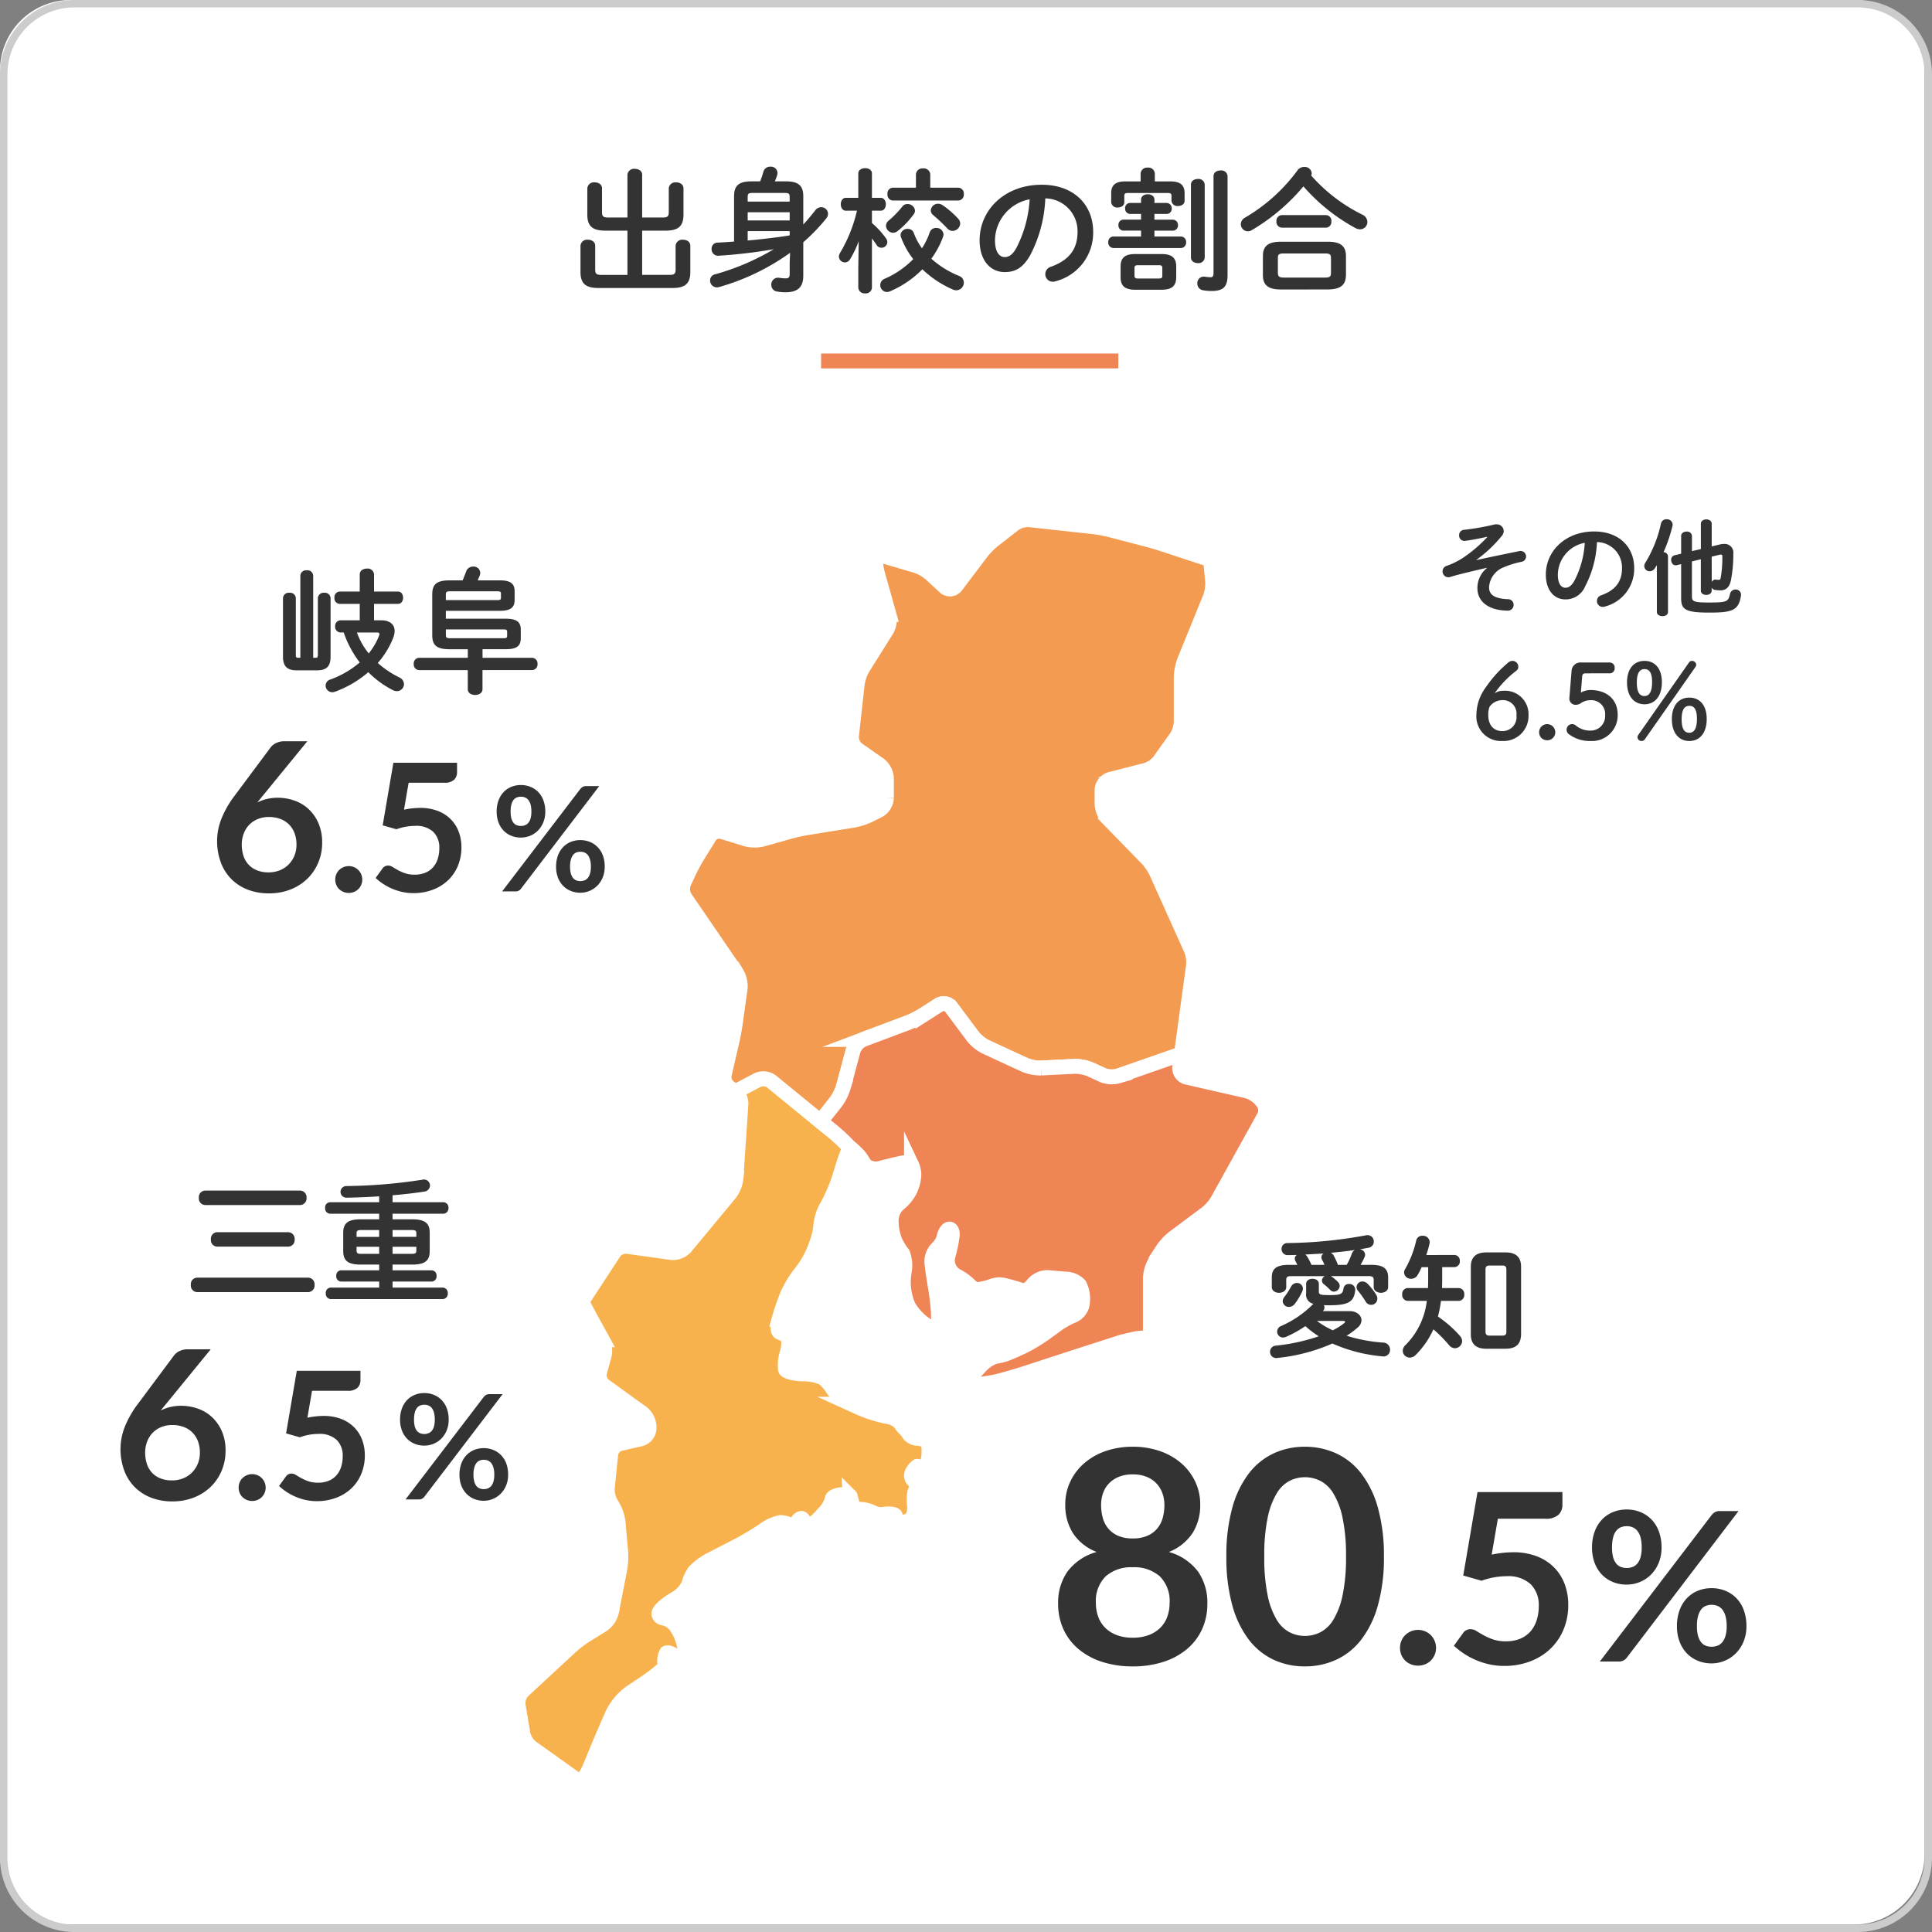 <svg xmlns="http://www.w3.org/2000/svg" width="260" height="260" viewBox="0 0 260 260">
  <rect x="0" y="0" width="260" height="260" fill="#808080" stroke="none"/>
  <g id="グループ_1508" data-name="グループ 1508" transform="translate(-973 -2982)">
    <path id="パス_4169" data-name="パス 4169" d="M9.5,0h240A9.5,9.5,0,0,1,259,9.5v240a9.5,9.5,0,0,1-9.5,9.5H9.5A9.5,9.5,0,0,1,0,249.5V9.5A9.5,9.5,0,0,1,9.5,0Z" transform="translate(973 2982)" fill="#fff"/>
    <path id="パス_3764" data-name="パス 3764" d="M250,281a9.01,9.01,0,0,1,9,9V530a9.01,9.01,0,0,1-9,9H10a9.01,9.01,0,0,1-9-9V290a9.01,9.01,0,0,1,9-9Zm0-1H10A10,10,0,0,0,0,290V530a10,10,0,0,0,10,10H250a10,10,0,0,0,10-10V290a10,10,0,0,0-10-10" transform="translate(973 2702)" fill="#ccc"/>
    <path id="パス_4170" data-name="パス 4170" d="M9.918-8.568v-5.76c0-.522-.486-.792-.99-.792a.886.886,0,0,0-.99.792v5.76H5.31c-.612,0-.792-.162-.792-.7v-3.222c0-.54-.486-.81-.99-.81a.887.887,0,0,0-.99.81v3.546c0,1.62.792,2.142,2.43,2.142h2.97V-.846H4.392c-.612,0-.792-.162-.792-.7V-4.77c0-.54-.486-.81-.99-.81a.887.887,0,0,0-.99.81v3.546C1.62.4,2.412.918,4.05.918h9.918C15.606.918,16.4.4,16.4-1.224V-4.77c0-.54-.486-.81-.99-.81a.887.887,0,0,0-.99.81v3.222c0,.54-.18.7-.792.7H9.918V-6.8H13.05c1.638,0,2.43-.522,2.43-2.142v-3.546c0-.54-.486-.81-.99-.81a.887.887,0,0,0-.99.81V-9.27c0,.54-.18.7-.792.7Zm19.854,6.1v1.53c0,.432-.162.558-.54.558A5.137,5.137,0,0,1,28.4-.45a.908.908,0,0,0-1.1.936.881.881,0,0,0,.738.9,6.386,6.386,0,0,0,1.152.108c1.62,0,2.412-.648,2.412-2.214V-5.238a25.749,25.749,0,0,0,3.078-3.186,1.022,1.022,0,0,0,.252-.648.9.9,0,0,0-.918-.882.972.972,0,0,0-.792.414c-.522.648-1.044,1.314-1.62,1.908v-3.8c0-1.35-.576-2-2.3-2h-1.53a8.456,8.456,0,0,0,.306-.81,1.019,1.019,0,0,0,.054-.324.882.882,0,0,0-.954-.846.932.932,0,0,0-.936.666,11.308,11.308,0,0,1-.45,1.314H24.588c-1.728,0-2.3.648-2.3,2v6.1c-.738.054-1.476.108-2.214.144a.8.8,0,0,0-.81.846.869.869,0,0,0,.918.918A69.786,69.786,0,0,0,27.63-4.3,32.293,32.293,0,0,1,19.71-.918a.83.83,0,0,0-.648.828.905.905,0,0,0,.9.918.944.944,0,0,0,.306-.036,30.815,30.815,0,0,0,9.558-4.608Zm0-3.69c-.576.09-1.152.18-1.728.252-1.3.162-2.61.324-3.924.432v-1.26h5.652Zm0-2.016H24.12v-1.1h5.652Zm0-2.538H24.12V-11.3c0-.486.108-.576.7-.576H29.07c.594,0,.7.09.7.576Zm9.054,1.224a19.7,19.7,0,0,1-2.268,5.67.974.974,0,0,0-.162.5.814.814,0,0,0,.81.792.8.8,0,0,0,.684-.414,13.4,13.4,0,0,0,1.17-2.448l-.054,3.654V.864a.827.827,0,0,0,.918.774.817.817,0,0,0,.918-.774V-5.742a8.916,8.916,0,0,1,.63.882.763.763,0,0,0,.648.36.779.779,0,0,0,.792-.756.911.911,0,0,0-.2-.54A11.907,11.907,0,0,0,40.842-7.83V-9.486H42.03c.45,0,.684-.432.684-.864s-.234-.864-.684-.864H40.842v-3.294c0-.468-.45-.7-.918-.7-.45,0-.918.234-.918.7v3.294H37.314c-.432,0-.666.432-.666.864s.234.864.684.864ZM48.834-3.024a11.714,11.714,0,0,0,1.584-2.97,1.019,1.019,0,0,0,.054-.324.94.94,0,0,0-.99-.846.876.876,0,0,0-.864.594,9.461,9.461,0,0,1-1.044,2.142,8.651,8.651,0,0,1-1.1-2.052.816.816,0,0,0-.81-.558.908.908,0,0,0-.972.828,1.051,1.051,0,0,0,.072.324A11.054,11.054,0,0,0,46.4-2.97,12.042,12.042,0,0,1,42.588-.342a.943.943,0,0,0-.63.864.933.933,0,0,0,.9.936,1.135,1.135,0,0,0,.4-.09A13.461,13.461,0,0,0,47.628-1.6a13.934,13.934,0,0,0,4.14,2.736,1.056,1.056,0,0,0,.45.09A1.034,1.034,0,0,0,53.208.18a.948.948,0,0,0-.63-.882A12.8,12.8,0,0,1,48.834-3.024Zm-.144-9.558v-1.8a.863.863,0,0,0-.954-.792.869.869,0,0,0-.972.792v1.8H43.65a.771.771,0,0,0-.72.864.771.771,0,0,0,.72.864h8.82a.784.784,0,0,0,.738-.864.784.784,0,0,0-.738-.864Zm1.638,2.34a1.073,1.073,0,0,0-.576-.18.973.973,0,0,0-.99.9.808.808,0,0,0,.306.612,22.662,22.662,0,0,1,1.926,1.818.942.942,0,0,0,.7.324,1.043,1.043,0,0,0,1.026-.99.945.945,0,0,0-.252-.63A12.124,12.124,0,0,0,50.328-10.242Zm-5.4.2a13.023,13.023,0,0,1-1.836,1.89.929.929,0,0,0-.36.7.982.982,0,0,0,.954.936,1.006,1.006,0,0,0,.594-.216A11.379,11.379,0,0,0,46.458-9a.824.824,0,0,0,.18-.5,1,1,0,0,0-1.026-.882A.851.851,0,0,0,44.928-10.044ZM58.7-1.224c1.386,0,2.448-.522,3.438-2.268a18.01,18.01,0,0,0,2.034-7.65,4.4,4.4,0,0,1,4.338,4.5c0,2.232-1.026,3.78-3.582,4.7a1.037,1.037,0,0,0-.756.99A1.009,1.009,0,0,0,65.178.072,1.181,1.181,0,0,0,65.592,0a6.742,6.742,0,0,0,5.022-6.642c0-3.582-2.538-6.336-6.93-6.336-4.95,0-8.352,3.366-8.352,7.47C55.332-2.7,56.862-1.224,58.7-1.224Zm3.366-9.792a16.282,16.282,0,0,1-1.8,6.57c-.522.918-1.008,1.206-1.566,1.206-.648,0-1.3-.612-1.3-2.268A5.7,5.7,0,0,1,62.064-11.016ZM77.058-9.054v.774H74.682a.671.671,0,0,0-.666.738.68.68,0,0,0,.666.738h2.376v.792H73.332a.706.706,0,0,0-.684.774.715.715,0,0,0,.684.774h9.09a.709.709,0,0,0,.7-.774.718.718,0,0,0-.7-.774H78.858V-6.8h2.484a.685.685,0,0,0,.684-.738.7.7,0,0,0-.684-.738H78.858v-.774H80.5a.685.685,0,0,0,.684-.738.7.7,0,0,0-.684-.738H78.858v-.45c0-.486-.45-.72-.9-.72s-.9.234-.9.72v.45H75.582a.671.671,0,0,0-.666.738.68.68,0,0,0,.666.738ZM79.812,1.152c1.224-.018,1.962-.342,1.98-1.692V-1.962c0-1.188-.594-1.692-1.98-1.692H76.284c-1.386,0-1.98.5-1.98,1.692V-.54c0,1.188.594,1.692,1.98,1.692ZM76.662-.36c-.306,0-.486-.036-.486-.4v-.99c0-.324.108-.4.486-.4h2.772c.378,0,.486.072.486.4v.99c0,.324-.108.4-.486.4ZM77-13.428h-2.07c-1.4,0-1.89.576-1.89,1.584v1.206a.787.787,0,0,0,.882.72c.45,0,.882-.234.882-.72v-.828c0-.324.126-.4.468-.4h5.382c.378,0,.5.072.5.4v.63a.787.787,0,0,0,.882.72c.45,0,.882-.234.882-.72v-.99c0-1.008-.468-1.6-1.89-1.6H78.912V-14.49a.853.853,0,0,0-.954-.792A.863.863,0,0,0,77-14.49Zm11.7-.7a.833.833,0,0,0-.936-.774c-.486,0-.954.252-.954.774v13c0,.486-.144.594-.36.594a5.006,5.006,0,0,1-.81-.072.871.871,0,0,0-1.008.918.9.9,0,0,0,.72.9,6.453,6.453,0,0,0,1.224.108C88.164,1.314,88.7.7,88.7-.81ZM83.772-3.186c0,.5.468.756.936.756a.825.825,0,0,0,.918-.756V-13a.825.825,0,0,0-.918-.756c-.468,0-.936.252-.936.756Zm18.432,4.3c1.4-.036,2.394-.342,2.43-1.926V-3.384c0-1.3-.684-1.926-2.43-1.926H95.868c-1.746,0-2.412.63-2.412,1.926V-.81c0,1.3.666,1.926,2.412,1.926Zm-5.958-1.6c-.5-.018-.774-.072-.774-.63v-2c0-.468.126-.612.774-.612h5.58c.648,0,.792.144.792.612v2c0,.468-.144.63-.792.63ZM99.954-14.22a.636.636,0,0,0,.072-.306.934.934,0,0,0-1.008-.846,1.082,1.082,0,0,0-.9.45A23.357,23.357,0,0,1,91.044-8.55a1.013,1.013,0,0,0-.558.882.957.957,0,0,0,.936.954,1,1,0,0,0,.522-.144,26.81,26.81,0,0,0,6.966-5.9,25.2,25.2,0,0,0,6.984,5.6,1.362,1.362,0,0,0,.648.18.983.983,0,0,0,.972-.99,1.1,1.1,0,0,0-.648-.972A22.275,22.275,0,0,1,99.954-14.22Zm1.98,7.02a.767.767,0,0,0,.738-.846.757.757,0,0,0-.738-.846H96.012a.768.768,0,0,0-.738.846.778.778,0,0,0,.738.846Z" transform="translate(1049.5 3019.84)" fill="#333"/>
    <path id="パス_4171" data-name="パス 4171" d="M0,0H40V2H0Z" transform="translate(1083.5 3029.576)" fill="#ef8455"/>
    <path id="パス_4172" data-name="パス 4172" d="M1.512-1.836a.873.873,0,0,0-.828.972.873.873,0,0,0,.828.972H16.488a.887.887,0,0,0,.846-.972.887.887,0,0,0-.846-.972Zm1.08-11.718a.873.873,0,0,0-.828.972.873.873,0,0,0,.828.972H15.408a.887.887,0,0,0,.846-.972.887.887,0,0,0-.846-.972Zm1.62,5.6a.873.873,0,0,0-.828.972.873.873,0,0,0,.828.972h9.594a.887.887,0,0,0,.846-.972.887.887,0,0,0-.846-.972ZM26.028-3.6v.774H20.9a.683.683,0,0,0-.648.756.683.683,0,0,0,.648.756h5.13V-.5H19.512a.692.692,0,0,0-.666.774.7.7,0,0,0,.666.774H34.578A.715.715,0,0,0,35.262.27.706.706,0,0,0,34.578-.5h-6.75v-.81H33.1a.683.683,0,0,0,.648-.756.683.683,0,0,0-.648-.756H27.828V-3.6h2.7c1.674,0,2.3-.54,2.3-1.8V-7.884c0-1.26-.63-1.8-2.3-1.8h-2.7v-.756h6.84a.715.715,0,0,0,.684-.774.706.706,0,0,0-.684-.774h-6.84v-.936c1.494-.126,2.934-.288,4.212-.486a.865.865,0,0,0,.828-.828.82.82,0,0,0-1.062-.774,70.189,70.189,0,0,1-10.152.846.785.785,0,0,0-.828.792.787.787,0,0,0,.846.774c1.386-.018,2.88-.09,4.356-.18v.792H19.422a.692.692,0,0,0-.666.774.7.7,0,0,0,.666.774h6.606v.756H23.49c-1.674,0-2.3.54-2.3,1.8V-5.4c0,1.26.63,1.8,2.3,1.8ZM23.616-5.04c-.36,0-.63-.018-.63-.432v-.522h3.042v.954Zm-.63-2.286v-.486c0-.324.108-.432.63-.432h2.412v.918Zm4.842-.918H30.4c.522,0,.63.108.63.432v.486h-3.2Zm3.2,2.25v.522c0,.324-.108.432-.63.432H27.828v-.954Z" transform="translate(998 3155.778)" fill="#333"/>
    <path id="パス_3765" data-name="パス 3765" d="M112.063,432.247l-8.214-6.714a1.878,1.878,0,0,0-1.9-.191l-2.981,1.569a2.192,2.192,0,0,1,.745,1.653l-.671,10.016a4.16,4.16,0,0,1-.808,2.024l-6,7.235a2.291,2.291,0,0,1-1.866.724L84.4,447.73a1.978,1.978,0,0,0-1.762.8l-4.307,6.588c.208.5.458,1.033.66,1.4l2.073,3.779a3.259,3.259,0,0,1,.246,2.109l-.629,2.282a1.775,1.775,0,0,0,.624,1.775l5.11,3.69a2.527,2.527,0,0,1,.929,1.817v.263a1.515,1.515,0,0,1-1.117,1.4l-2.8.646a1.714,1.714,0,0,0-1.233,1.4l-.464,4.533a3.973,3.973,0,0,0,.482,2.117l.274.446a5.782,5.782,0,0,1,.7,2.118l.345,3.989a9.875,9.875,0,0,1-.12,2.265l-1.126,5.783a3,3,0,0,1-1.193,1.727l-2.364,1.464a14.326,14.326,0,0,0-1.815,1.381l-6.533,6.043a2.378,2.378,0,0,0-.653,1.908l.65,3.9a3.187,3.187,0,0,0,1.121,1.8l6.69,4.778c.032-.044.064-.1.1-.139a11.571,11.571,0,0,0,1.315-2.458l.815-1.975c.417-1.009,1.118-2.652,1.558-3.651l.467-1.059a7.924,7.924,0,0,1,2.459-2.906l.98-.643c.913-.6,1.9-1.289,2.2-1.533a2.1,2.1,0,0,1,1-.459c.252-.009.43-.57.393-1.247a2.237,2.237,0,0,1,.23-1.411c.163-.1.65.071,1.083.377a1.78,1.78,0,0,0,1.132.427c.19-.072.3-.707.246-1.411a7.074,7.074,0,0,0-.968-2.658,2.951,2.951,0,0,0-1.739-1.411c-.478-.018-.833-.321-.788-.672s.844-1.108,1.774-1.679l.358-.22a4.467,4.467,0,0,0,1.888-1.973,5.36,5.36,0,0,1,.771-1.723,8.269,8.269,0,0,1,2.341-1.693l.306-.158c.972-.5,2.49-1.282,3.374-1.742s2.347-1.339,3.249-1.953a5.825,5.825,0,0,1,2.3-1.066,3.5,3.5,0,0,1,.935.181,3.13,3.13,0,0,0,.656.2c.208.036.5-.17.657-.459s.411-.5.574-.476.325.293.361.591a.528.528,0,0,0,.607.459,5.992,5.992,0,0,0,1.871-1.555l.064-.072a4.435,4.435,0,0,0,1.231-1.966c-.054-.27.448-.558,1.116-.64s1.258.015,1.312.214a1,1,0,0,1-.311.787,4.6,4.6,0,0,0-.574.722c-.091.162.633.273,1.607.246a4.279,4.279,0,0,1,2.215.377,2.591,2.591,0,0,0,1.723.263c.7-.09,1.339.006,1.411.213a.968.968,0,0,1-.1.738.837.837,0,0,0,.11.837c.187.262.416.439.509.394s.132-.3.087-.558.427-.564,1.05-.673,1.038-1.085.923-2.17l-.009-.089c-.115-1.085.042-2.025.349-2.088s.551-.226.542-.361-.379-.438-.821-.673a.853.853,0,0,1-.344-1.2,2.17,2.17,0,0,1,.672-.8c.118-.018.28.159.361.393a.565.565,0,0,0,.558.378.547.547,0,0,0,.394-.591,2.823,2.823,0,0,1,.115-.886,6.04,6.04,0,0,0,.131-1.427,1.992,1.992,0,0,0-.361-1.329,3.1,3.1,0,0,0-1.2-.312,1.542,1.542,0,0,1-1.115-.558,3.344,3.344,0,0,0-.6-.76,3.3,3.3,0,0,1-.612-.809,3.594,3.594,0,0,0-1.982-.859,18.549,18.549,0,0,1-3.5-1.139l-1.037-.471A6.429,6.429,0,0,1,112.122,467a5.673,5.673,0,0,0-1.4-1.6,7.108,7.108,0,0,0-2.711-.514l-.1,0c-1.091-.029-2.085-.3-2.208-.593a5.429,5.429,0,0,1,.251-2.286c.261-.96.25-1.929-.027-2.154a3.709,3.709,0,0,0-1-.568c-.276-.087-.312-.878-.079-1.758a31.509,31.509,0,0,1,1.1-3.237,14.309,14.309,0,0,1,1.9-3.105,12.614,12.614,0,0,0,1.874-3.344l.19-.553a8.932,8.932,0,0,0,.566-2.564,6.51,6.51,0,0,1,.845-2.444l.265-.5a21.975,21.975,0,0,0,1.386-3.33c.254-.866.648-2.1.875-2.741a9.665,9.665,0,0,1,.547-1.277l-.635-.643c-.442-.449-1.2-1.142-1.691-1.541" transform="translate(973 2702)" fill="#f8b24d"/>
    <path id="パス_3766" data-name="パス 3766" d="M112.063,432.247l-8.214-6.714a1.878,1.878,0,0,0-1.9-.191l-2.981,1.569a2.192,2.192,0,0,1,.745,1.653l-.671,10.016a4.16,4.16,0,0,1-.808,2.024l-6,7.235a2.291,2.291,0,0,1-1.866.724L84.4,447.73a1.978,1.978,0,0,0-1.762.8l-4.307,6.588c.208.5.458,1.033.66,1.4l2.073,3.779a3.259,3.259,0,0,1,.246,2.109l-.629,2.282a1.775,1.775,0,0,0,.624,1.775l5.11,3.69a2.527,2.527,0,0,1,.929,1.817v.263a1.515,1.515,0,0,1-1.117,1.4l-2.8.646a1.714,1.714,0,0,0-1.233,1.4l-.464,4.533a3.973,3.973,0,0,0,.482,2.117l.274.446a5.782,5.782,0,0,1,.7,2.118l.345,3.989a9.875,9.875,0,0,1-.12,2.265l-1.126,5.783a3,3,0,0,1-1.193,1.727l-2.364,1.464a14.326,14.326,0,0,0-1.815,1.381l-6.533,6.043a2.378,2.378,0,0,0-.653,1.908l.65,3.9a3.187,3.187,0,0,0,1.121,1.8l6.69,4.778c.032-.044.064-.1.1-.139a11.571,11.571,0,0,0,1.315-2.458l.815-1.975c.417-1.009,1.118-2.652,1.558-3.651l.467-1.059a7.924,7.924,0,0,1,2.459-2.906l.98-.643c.913-.6,1.9-1.289,2.2-1.533a2.1,2.1,0,0,1,1-.459c.252-.009.43-.57.393-1.247a2.237,2.237,0,0,1,.23-1.411c.163-.1.65.071,1.083.377a1.78,1.78,0,0,0,1.132.427c.19-.072.3-.707.246-1.411a7.074,7.074,0,0,0-.968-2.658,2.951,2.951,0,0,0-1.739-1.411c-.478-.018-.833-.321-.788-.672s.844-1.108,1.774-1.679l.358-.22a4.467,4.467,0,0,0,1.888-1.973,5.36,5.36,0,0,1,.771-1.723,8.269,8.269,0,0,1,2.341-1.693l.306-.158c.972-.5,2.49-1.282,3.374-1.742s2.347-1.339,3.249-1.953a5.825,5.825,0,0,1,2.3-1.066,3.5,3.5,0,0,1,.935.181,3.13,3.13,0,0,0,.656.2c.208.036.5-.17.657-.459s.411-.5.574-.476.325.293.361.591a.528.528,0,0,0,.607.459,5.992,5.992,0,0,0,1.871-1.555l.064-.072a4.435,4.435,0,0,0,1.231-1.966c-.054-.27.448-.558,1.116-.64s1.258.015,1.312.214a1,1,0,0,1-.311.787,4.6,4.6,0,0,0-.574.722c-.091.162.633.273,1.607.246a4.279,4.279,0,0,1,2.215.377,2.591,2.591,0,0,0,1.723.263c.7-.09,1.339.006,1.411.213a.968.968,0,0,1-.1.738.837.837,0,0,0,.11.837c.187.262.416.439.509.394s.132-.3.087-.558.427-.564,1.05-.673,1.038-1.085.923-2.17l-.009-.089c-.115-1.085.042-2.025.349-2.088s.551-.226.542-.361-.379-.438-.821-.673a.853.853,0,0,1-.344-1.2,2.17,2.17,0,0,1,.672-.8c.118-.018.28.159.361.393a.565.565,0,0,0,.558.378.547.547,0,0,0,.394-.591,2.823,2.823,0,0,1,.115-.886,6.04,6.04,0,0,0,.131-1.427,1.992,1.992,0,0,0-.361-1.329,3.1,3.1,0,0,0-1.2-.312,1.542,1.542,0,0,1-1.115-.558,3.344,3.344,0,0,0-.6-.76,3.3,3.3,0,0,1-.612-.809,3.594,3.594,0,0,0-1.982-.859,18.549,18.549,0,0,1-3.5-1.139l-1.037-.471A6.429,6.429,0,0,1,112.122,467a5.673,5.673,0,0,0-1.4-1.6,7.108,7.108,0,0,0-2.711-.514l-.1,0c-1.091-.029-2.085-.3-2.208-.593a5.429,5.429,0,0,1,.251-2.286c.261-.96.25-1.929-.027-2.154a3.709,3.709,0,0,0-1-.568c-.276-.087-.312-.878-.079-1.758a31.509,31.509,0,0,1,1.1-3.237,14.309,14.309,0,0,1,1.9-3.105,12.614,12.614,0,0,0,1.874-3.344l.19-.553a8.932,8.932,0,0,0,.566-2.564,6.51,6.51,0,0,1,.845-2.444l.265-.5a21.975,21.975,0,0,0,1.386-3.33c.254-.866.648-2.1.875-2.741a9.665,9.665,0,0,1,.547-1.277l-.635-.643C113.312,433.339,112.551,432.646,112.063,432.247Z" transform="translate(973 2702)" fill="none" stroke="#fff" stroke-miterlimit="10" stroke-width="2"/>
    <path id="パス_3767" data-name="パス 3767" d="M113.484,426.315l1.325-4.924a2.511,2.511,0,0,1,1.37-1.509l5.988-2.249a13.136,13.136,0,0,0,2.038-1.018l2.135-1.362a1.255,1.255,0,0,1,1.651.3l2.931,3.925a5.372,5.372,0,0,0,1.725,1.4l5.253,2.428a5.546,5.546,0,0,0,2.184.423l4.49-.224a5.528,5.528,0,0,1,2.184.422l1.647.76a3.279,3.279,0,0,0,2.122.1l8.466-2.953,1.62-11.878a4.733,4.733,0,0,0-.315-2.18l-4.658-10.368a7.743,7.743,0,0,0-1.269-1.865l-5.262-5.4a3.255,3.255,0,0,1-.8-1.966v-1.861a1.558,1.558,0,0,1,1.11-1.43l4.822-1.237a3.656,3.656,0,0,0,1.775-1.216l2.279-3.191a4.193,4.193,0,0,0,.666-2.078v-6.014a7,7,0,0,1,.432-2.207l3.47-8.529a5.577,5.577,0,0,0,.324-2.2l-.272-2.881-6.406-2.109c-.6-.2-1.587-.488-2.2-.647l-4.9-1.277a18.979,18.979,0,0,0-2.247-.414l-8.637-.944a3.267,3.267,0,0,0-2.043.579l-2.792,2.172a10.558,10.558,0,0,0-1.6,1.617l-3.429,4.535a1.018,1.018,0,0,1-1.531.135l-1.9-1.757a5.821,5.821,0,0,0-1.939-1.1l-5.5-1.622,0,.46a9.631,9.631,0,0,0,.3,2.248l1.54,5.477a2.964,2.964,0,0,1-.3,2.074l-3.225,5.141a6,6,0,0,0-.735,2.109l-.785,7.045a2.13,2.13,0,0,0,.812,1.795l2.953,2.067a2.477,2.477,0,0,1,.938,1.8v2.677a2.034,2.034,0,0,1-1.024,1.657l-1.263.632a9.034,9.034,0,0,1-2.156.7l-6.294,1.015c-.622.1-1.627.322-2.234.493l-3.728,1.049a4.562,4.562,0,0,1-2.2-.029l-3.194-.991a1.561,1.561,0,0,0-1.7.635l-1.694,2.743a22.654,22.654,0,0,0-1.082,2.014l-.7,1.508a2.248,2.248,0,0,0,.166,1.986l6.932,10.131a3.43,3.43,0,0,1,.489,2.08l-.673,4.82c-.087.624-.274,1.637-.416,2.251l-1.05,4.527a1.778,1.778,0,0,0,.7,1.749l.646.428c.047.032.087.084.133.123l2.981-1.57a1.882,1.882,0,0,1,1.9.191l6.58,5.379,2.047-2.591a6.656,6.656,0,0,0,1.008-2.005" transform="translate(973 2702)" fill="#f39b51"/>
    <path id="パス_3768" data-name="パス 3768" d="M113.484,426.315l1.325-4.924a2.511,2.511,0,0,1,1.37-1.509l5.988-2.249a13.136,13.136,0,0,0,2.038-1.018l2.135-1.362a1.255,1.255,0,0,1,1.651.3l2.931,3.925a5.372,5.372,0,0,0,1.725,1.4l5.253,2.428a5.546,5.546,0,0,0,2.184.423l4.49-.224a5.528,5.528,0,0,1,2.184.422l1.647.76a3.279,3.279,0,0,0,2.122.1l8.466-2.953,1.62-11.878a4.733,4.733,0,0,0-.315-2.18l-4.658-10.368a7.743,7.743,0,0,0-1.269-1.865l-5.262-5.4a3.255,3.255,0,0,1-.8-1.966v-1.861a1.558,1.558,0,0,1,1.11-1.43l4.822-1.237a3.656,3.656,0,0,0,1.775-1.216l2.279-3.191a4.193,4.193,0,0,0,.666-2.078v-6.014a7,7,0,0,1,.432-2.207l3.47-8.529a5.577,5.577,0,0,0,.324-2.2l-.272-2.881-6.406-2.109c-.6-.2-1.587-.488-2.2-.647l-4.9-1.277a18.979,18.979,0,0,0-2.247-.414l-8.637-.944a3.267,3.267,0,0,0-2.043.579l-2.792,2.172a10.558,10.558,0,0,0-1.6,1.617l-3.429,4.535a1.018,1.018,0,0,1-1.531.135l-1.9-1.757a5.821,5.821,0,0,0-1.939-1.1l-5.5-1.622,0,.46a9.631,9.631,0,0,0,.3,2.248l1.54,5.477a2.964,2.964,0,0,1-.3,2.074l-3.225,5.141a6,6,0,0,0-.735,2.109l-.785,7.045a2.13,2.13,0,0,0,.812,1.795l2.953,2.067a2.477,2.477,0,0,1,.938,1.8v2.677a2.034,2.034,0,0,1-1.024,1.657l-1.263.632a9.034,9.034,0,0,1-2.156.7l-6.294,1.015c-.622.1-1.627.322-2.234.493l-3.728,1.049a4.562,4.562,0,0,1-2.2-.029l-3.194-.991a1.561,1.561,0,0,0-1.7.635l-1.694,2.743a22.654,22.654,0,0,0-1.082,2.014l-.7,1.508a2.248,2.248,0,0,0,.166,1.986l6.932,10.131a3.43,3.43,0,0,1,.489,2.08l-.673,4.82c-.087.624-.274,1.637-.416,2.251l-1.05,4.527a1.778,1.778,0,0,0,.7,1.749l.646.428c.047.032.087.084.133.123l2.981-1.57a1.882,1.882,0,0,1,1.9.191l6.58,5.379,2.047-2.591A6.656,6.656,0,0,0,113.484,426.315Z" transform="translate(973 2702)" fill="none" stroke="#fff" stroke-miterlimit="10" stroke-width="2"/>
    <path id="パス_3769" data-name="パス 3769" d="M169.965,428.346l-.339-.406a3.967,3.967,0,0,0-1.85-1.135l-8.057-1.838a1.277,1.277,0,0,1-.962-1.39l.237-1.739-8.467,2.952a3.27,3.27,0,0,1-2.121-.1l-1.648-.76a5.546,5.546,0,0,0-2.184-.423l-4.489.225a5.53,5.53,0,0,1-2.184-.424l-5.254-2.427a5.386,5.386,0,0,1-1.725-1.4l-2.93-3.925a1.256,1.256,0,0,0-1.651-.3l-2.135,1.362a13.186,13.186,0,0,1-2.038,1.019l-5.988,2.249a2.509,2.509,0,0,0-1.37,1.508l-1.325,4.925a6.691,6.691,0,0,1-1.008,2.005l-2.048,2.591,1.634,1.335c.488.4,1.249,1.092,1.692,1.541.185.188.364.386.558.566a12.358,12.358,0,0,1,1.3,1.224,6.584,6.584,0,0,1,.454.649,6.532,6.532,0,0,0,.506.71,2.487,2.487,0,0,0,2.143.216c.891-.228,2.083-.512,2.647-.631s1.149-.037,1.3.181a3.371,3.371,0,0,1,.324,1.35,5.249,5.249,0,0,1-.559,2.17,5.627,5.627,0,0,1-1.541,1.833,3.046,3.046,0,0,0-.954,2.243,7.324,7.324,0,0,0,.542,2.784,8.465,8.465,0,0,0,1.005,1.624,4.356,4.356,0,0,1,.2,2.434l-.091.751a8.246,8.246,0,0,0,.6,3.771l.028.061a7.587,7.587,0,0,0,3.28,3.086c.2.108.47.2.641.049a.6.6,0,0,0,.135-.46c0-.649.051-1.311,0-1.958-.071-.964-.256-2.472-.412-3.351s-.353-2.225-.439-2.991a2.542,2.542,0,0,1,.645-2.037,3.159,3.159,0,0,0,.98-1.6c.1-.525.4-1,.67-1.057s.467.3.438.8a17.82,17.82,0,0,1-.567,2.759,2.413,2.413,0,0,0,1.031,2.681,7.23,7.23,0,0,1,1.959,1.418,1.469,1.469,0,0,0,1.341.438,9.929,9.929,0,0,0,1.65-.438,2.787,2.787,0,0,1,1.392-.129c.369.085.96.236,1.315.335s.934.285,1.289.412,1-.243,1.443-.825a2.573,2.573,0,0,1,2.063-.928c.7.071,1.808.164,2.475.207a2.577,2.577,0,0,1,1.727.8,4.136,4.136,0,0,1,.413,2.217,2.128,2.128,0,0,1-1.161,1.83,12,12,0,0,0-2.651,1.517l-.987.731a23.268,23.268,0,0,1-3.039,1.877c-.794.383-1.838.847-2.32,1.031a7.779,7.779,0,0,1-1.65.413,4.951,4.951,0,0,0-2.062,1.443,18.386,18.386,0,0,1-1.676,1.625c-.212.141-.294.373-.18.515a3.132,3.132,0,0,0,1.6.181,19.041,19.041,0,0,0,3.068-.516c.922-.241,2.525-.716,3.562-1.055l3.961-1.293c1.038-.339,2.737-.891,3.776-1.226l4.059-1.308a25.293,25.293,0,0,1,3.075-.79,14.277,14.277,0,0,1,1.747-.1v-7.993a4.826,4.826,0,0,1,.6-2.124l1-1.654a7.113,7.113,0,0,1,1.513-1.664l4.454-3.323a6.346,6.346,0,0,0,1.473-1.688l6.292-11.356a1.808,1.808,0,0,0-.178-1.882" transform="translate(973 2702)" fill="#ef8455"/>
    <path id="パス_3770" data-name="パス 3770" d="M169.965,428.346l-.339-.406a3.967,3.967,0,0,0-1.85-1.135l-8.057-1.838a1.277,1.277,0,0,1-.962-1.39l.237-1.739-8.467,2.952a3.27,3.27,0,0,1-2.121-.1l-1.648-.76a5.546,5.546,0,0,0-2.184-.423l-4.489.225a5.53,5.53,0,0,1-2.184-.424l-5.254-2.427a5.386,5.386,0,0,1-1.725-1.4l-2.93-3.925a1.256,1.256,0,0,0-1.651-.3l-2.135,1.362a13.186,13.186,0,0,1-2.038,1.019l-5.988,2.249a2.509,2.509,0,0,0-1.37,1.508l-1.325,4.925a6.691,6.691,0,0,1-1.008,2.005l-2.048,2.591,1.634,1.335c.488.4,1.249,1.092,1.692,1.541.185.188.364.386.558.566a12.358,12.358,0,0,1,1.3,1.224,6.584,6.584,0,0,1,.454.649,6.532,6.532,0,0,0,.506.71,2.487,2.487,0,0,0,2.143.216c.891-.228,2.083-.512,2.647-.631s1.149-.037,1.3.181a3.371,3.371,0,0,1,.324,1.35,5.249,5.249,0,0,1-.559,2.17,5.627,5.627,0,0,1-1.541,1.833,3.046,3.046,0,0,0-.954,2.243,7.324,7.324,0,0,0,.542,2.784,8.465,8.465,0,0,0,1.005,1.624,4.356,4.356,0,0,1,.2,2.434l-.091.751a8.246,8.246,0,0,0,.6,3.771l.028.061a7.587,7.587,0,0,0,3.28,3.086c.2.108.47.2.641.049a.6.6,0,0,0,.135-.46c0-.649.051-1.311,0-1.958-.071-.964-.256-2.472-.412-3.351s-.353-2.225-.439-2.991a2.542,2.542,0,0,1,.645-2.037,3.159,3.159,0,0,0,.98-1.6c.1-.525.4-1,.67-1.057s.467.3.438.8a17.82,17.82,0,0,1-.567,2.759,2.413,2.413,0,0,0,1.031,2.681,7.23,7.23,0,0,1,1.959,1.418,1.469,1.469,0,0,0,1.341.438,9.929,9.929,0,0,0,1.65-.438,2.787,2.787,0,0,1,1.392-.129c.369.085.96.236,1.315.335s.934.285,1.289.412,1-.243,1.443-.825a2.573,2.573,0,0,1,2.063-.928c.7.071,1.808.164,2.475.207a2.577,2.577,0,0,1,1.727.8,4.136,4.136,0,0,1,.413,2.217,2.128,2.128,0,0,1-1.161,1.83,12,12,0,0,0-2.651,1.517l-.987.731a23.268,23.268,0,0,1-3.039,1.877c-.794.383-1.838.847-2.32,1.031a7.779,7.779,0,0,1-1.65.413,4.951,4.951,0,0,0-2.062,1.443,18.386,18.386,0,0,1-1.676,1.625c-.212.141-.294.373-.18.515a3.132,3.132,0,0,0,1.6.181,19.041,19.041,0,0,0,3.068-.516c.922-.241,2.525-.716,3.562-1.055l3.961-1.293c1.038-.339,2.737-.891,3.776-1.226l4.059-1.308a25.293,25.293,0,0,1,3.075-.79,14.277,14.277,0,0,1,1.747-.1v-7.993a4.826,4.826,0,0,1,.6-2.124l1-1.654a7.113,7.113,0,0,1,1.513-1.664l4.454-3.323a6.346,6.346,0,0,0,1.473-1.688l6.292-11.356A1.808,1.808,0,0,0,169.965,428.346Z" transform="translate(973 2702)" fill="none" stroke="#fff" stroke-miterlimit="10" stroke-width="2"/>
    <path id="パス_4173" data-name="パス 4173" d="M13.1-11.106a9.878,9.878,0,0,0,.54-1.062.706.706,0,0,0,.072-.324.761.761,0,0,0-.738-.7q.621-.108,1.188-.216a.833.833,0,0,0,.72-.828.852.852,0,0,0-1.062-.846A61.44,61.44,0,0,1,3.276-14.04a.769.769,0,0,0-.81.792.8.8,0,0,0,.846.828c.4,0,.792-.018,1.224-.018a.546.546,0,0,0-.288.486.686.686,0,0,0,.072.306c.072.144.18.342.27.54H3.438c-1.71,0-2.286.558-2.286,1.71v1.278c0,.5.486.774.972.774s.972-.27.972-.774V-9.09c0-.378.162-.5.666-.5H8.3A.691.691,0,0,0,7.9-9a.621.621,0,0,0,.252.486A8.819,8.819,0,0,1,9-7.74a.692.692,0,0,0,.5.234.805.805,0,0,0,.792-.756.787.787,0,0,0-.252-.558,5.176,5.176,0,0,0-.882-.738l-.054-.036H14.2c.5,0,.666.126.666.5v.972c0,.5.486.774.972.774s.972-.27.972-.774V-9.4c0-1.152-.576-1.71-2.286-1.71Zm-3.06,0c-.018-.054-.036-.126-.054-.18a10.727,10.727,0,0,0-.5-1.062.772.772,0,0,0-.414-.378c1.1-.108,2.178-.216,3.258-.378a.9.9,0,0,0-.414.5,8.177,8.177,0,0,1-.684,1.494Zm-3.546,0a9.566,9.566,0,0,0-.576-1.116.964.964,0,0,0-.27-.27c.828-.054,1.656-.09,2.484-.144a.591.591,0,0,0-.306.5.88.88,0,0,0,.09.342,4.931,4.931,0,0,1,.324.684Zm1.53,6.228.036-.036a.71.71,0,0,0,.18-.468.607.607,0,0,0-.09-.306c.234.018.468.018.738.018,2.574,0,3.348-.45,3.492-2.07a.775.775,0,0,0-.828-.792.707.707,0,0,0-.756.63c-.108.72-.342.864-1.89.864-1.242,0-1.422-.072-1.422-.486V-8.55c0-.468-.432-.684-.846-.684-.432,0-.864.216-.864.684v1.26A1.247,1.247,0,0,0,6.75-5.868L6.7-5.814A13.857,13.857,0,0,1,2.412-2.88a.821.821,0,0,0-.54.756.787.787,0,0,0,.792.792,1.094,1.094,0,0,0,.45-.108A15.569,15.569,0,0,0,5.67-2.862a13.176,13.176,0,0,0,1.8,1.368A25.964,25.964,0,0,1,1.692-.234.809.809,0,0,0,.918.594a.823.823,0,0,0,.972.828A24.37,24.37,0,0,0,9.306-.522a21.063,21.063,0,0,0,6.732,1.728.874.874,0,0,0,1.026-.9.94.94,0,0,0-.936-.954,21.076,21.076,0,0,1-4.9-.918,11.95,11.95,0,0,0,1.494-1.116,1.329,1.329,0,0,0,.5-.972c0-.648-.612-1.224-1.6-1.224Zm2.754,1.314c.162,0,.234.054.234.126,0,.054-.036.108-.126.18A8.246,8.246,0,0,1,9.36-2.3a11.009,11.009,0,0,1-2.124-1.26Zm3.258-5a.949.949,0,0,0-.684-.306.778.778,0,0,0-.792.738.794.794,0,0,0,.2.522A13.128,13.128,0,0,1,13.77-6.192a.856.856,0,0,0,.756.468.826.826,0,0,0,.828-.828,1,1,0,0,0-.144-.522A8.385,8.385,0,0,0,14.04-8.568Zm-10.3.4a9.591,9.591,0,0,1-.9,1.386.91.91,0,0,0-.216.558.816.816,0,0,0,.828.774,1.029,1.029,0,0,0,.828-.45,8.563,8.563,0,0,0,.99-1.674.915.915,0,0,0,.072-.36.781.781,0,0,0-.81-.738A.875.875,0,0,0,3.744-8.172Zm18.2-4.266a12.572,12.572,0,0,0,.432-1.494,1.412,1.412,0,0,0,.036-.252.892.892,0,0,0-.954-.846.817.817,0,0,0-.864.648A13.847,13.847,0,0,1,19.1-10.548a.845.845,0,0,0-.144.486.9.9,0,0,0,.954.828,1,1,0,0,0,.864-.5,8.372,8.372,0,0,0,.54-1.062h.882v1.764c0,.342-.018.7-.018,1.044H19.422a.782.782,0,0,0-.72.864.782.782,0,0,0,.72.864h2.592a10.043,10.043,0,0,1-2.88,5.958,1.092,1.092,0,0,0-.36.756.942.942,0,0,0,.954.918,1.1,1.1,0,0,0,.792-.36A11.511,11.511,0,0,0,22.9-2.43,18.255,18.255,0,0,1,25.02-.288a1.024,1.024,0,0,0,.774.4.988.988,0,0,0,.972-.954,1.077,1.077,0,0,0-.288-.7,15.653,15.653,0,0,0-2.97-2.61,16.138,16.138,0,0,0,.414-2.106h2.394a.784.784,0,0,0,.738-.864.784.784,0,0,0-.738-.864h-2.25c0-.288.018-.594.018-.882V-10.8h1.638a.762.762,0,0,0,.738-.828.757.757,0,0,0-.738-.81ZM32.652.18C33.966.162,34.668-.4,34.7-1.746v-9.108c0-1.224-.63-1.926-2.052-1.926H29.988c-1.4,0-2.052.7-2.052,1.926v9.108c0,1.224.648,1.926,2.052,1.926Zm-2.2-1.764c-.378,0-.54-.162-.54-.54v-8.352c0-.414.18-.54.54-.54h1.728c.378,0,.54.126.54.54v8.352c0,.414-.162.54-.54.54Z" transform="translate(1143 3163.326)" fill="#333"/>
    <path id="パス_4174" data-name="パス 4174" d="M11.412-8.3H8.82a.754.754,0,0,0-.72.81.759.759,0,0,0,.72.828h.432a14.288,14.288,0,0,0,2.16,4.032,12.72,12.72,0,0,1-3.96,2.3.85.85,0,0,0-.63.81.9.9,0,0,0,.882.9,1,1,0,0,0,.378-.072,14.323,14.323,0,0,0,4.482-2.628,12.937,12.937,0,0,0,3.33,2.43,1.167,1.167,0,0,0,.522.126A.972.972,0,0,0,17.37.288a1.036,1.036,0,0,0-.63-.9,12.761,12.761,0,0,1-2.9-1.944,11.555,11.555,0,0,0,2.052-3.33,2.653,2.653,0,0,0,.216-.972c0-.918-.684-1.44-1.8-1.44h-.972v-2.214H16.56c.468,0,.684-.414.684-.828s-.216-.828-.684-.828H13.338v-2.3a.851.851,0,0,0-.954-.792c-.486,0-.972.252-.972.792v2.3H8.694a.744.744,0,0,0-.684.828.744.744,0,0,0,.684.828h2.718ZM13.68-6.66c.27,0,.378.054.378.2a.422.422,0,0,1-.036.2,8.8,8.8,0,0,1-1.4,2.412A9.417,9.417,0,0,1,11.034-6.66ZM3.42-3.258H3.1c-.252,0-.288-.09-.288-.45v-7.578a.771.771,0,0,0-.864-.72.771.771,0,0,0-.864.72v7.9c0,1.314.612,1.818,1.818,1.818H5.67c1.224,0,1.818-.5,1.818-1.818v-7.9a.764.764,0,0,0-.846-.72.771.771,0,0,0-.864.72v7.578c0,.36-.054.45-.288.45H5.148V-14.31a.771.771,0,0,0-.864-.72.771.771,0,0,0-.864.72ZM27.936-4.41h3.132c1.53,0,2.016-.486,2.016-1.476V-7.038c0-.99-.486-1.476-2.016-1.476H23V-9.576H30.24c1.53,0,2.016-.486,2.016-1.476V-12.2c0-.99-.486-1.476-2.016-1.476H27.288c.09-.216.18-.414.27-.648a1.066,1.066,0,0,0,.072-.378.88.88,0,0,0-.954-.828.974.974,0,0,0-.936.63c-.162.468-.324.846-.486,1.224h-1.71c-1.836,0-2.376.558-2.376,1.926v5.418c0,1.368.54,1.926,2.376,1.926h2.412v1.152H19.4a.748.748,0,0,0-.72.828.748.748,0,0,0,.72.828h6.552V.972c0,.522.5.774.99.774.5,0,.99-.252.99-.774V-1.6H34.6a.762.762,0,0,0,.738-.828.762.762,0,0,0-.738-.828h-6.66ZM23-11.016v-.774c0-.324.108-.414.576-.414h6.372c.378,0,.468.072.468.324v.54c0,.252-.09.324-.468.324ZM30.78-7.074c.27,0,.468.018.468.324v.54c0,.252-.09.324-.468.324h-7.2c-.468,0-.576-.09-.576-.414v-.774Z" transform="translate(1010 3073.778)" fill="#333"/>
    <path id="パス_4175" data-name="パス 4175" d="M7.14-9.324A18.855,18.855,0,0,1,3.892-6.552,10.227,10.227,0,0,1,1.708-5.474a.778.778,0,0,0-.574.742.782.782,0,0,0,.77.8.951.951,0,0,0,.266-.042c.476-.14.938-.28,1.428-.392,1.26-.322,2.352-.574,3.5-.84l.014.028A3.438,3.438,0,0,0,5.824-2.464c0,1.82,1.5,2.982,4.032,3.024a.772.772,0,0,0,.84-.784.745.745,0,0,0-.77-.756c-1.89-.084-2.534-.644-2.534-1.61A3.076,3.076,0,0,1,9.338-5.264a11.941,11.941,0,0,1,2.394-.742.737.737,0,0,0,.644-.728.75.75,0,0,0-.938-.714c-2.324.476-3.976.812-5.74,1.2l-.014-.028a17.57,17.57,0,0,0,3.43-3.234,1.044,1.044,0,0,0,.252-.644.928.928,0,0,0-.994-.9,1.048,1.048,0,0,0-.294.028,32.362,32.362,0,0,1-4.1.714.707.707,0,0,0-.616.728.711.711,0,0,0,.8.756c.546-.07,1.414-.21,2.968-.546ZM17.654-.952a2.841,2.841,0,0,0,2.674-1.764,14.008,14.008,0,0,0,1.582-5.95,3.422,3.422,0,0,1,3.374,3.5c0,1.736-.8,2.94-2.786,3.654a.806.806,0,0,0-.588.77.785.785,0,0,0,.784.8A.919.919,0,0,0,23.016,0a5.244,5.244,0,0,0,3.906-5.166c0-2.786-1.974-4.928-5.39-4.928-3.85,0-6.5,2.618-6.5,5.81C15.036-2.1,16.226-.952,17.654-.952Zm2.618-7.616a12.663,12.663,0,0,1-1.4,5.11c-.406.714-.784.938-1.218.938-.5,0-1.008-.476-1.008-1.764A4.435,4.435,0,0,1,20.272-8.568Zm15.624.84-1.2.28V-9.506a.64.64,0,0,0-.714-.574c-.378,0-.742.2-.742.588V-7.1l-.882.21a.6.6,0,0,0-.462.63c0,.392.28.812.756.7l.588-.14v4.564c0,1.526.518,1.96,3.78,1.96,3.08,0,3.962-.28,4.27-2.268a.707.707,0,0,0-.728-.84.752.752,0,0,0-.742.588C39.578-.672,39.48-.532,36.974-.532c-2.044,0-2.282-.154-2.282-.812V-6.062l1.2-.294v4.242c0,.364.364.56.728.56s.728-.2.728-.56v-.434a.546.546,0,0,0,.406.308,4.436,4.436,0,0,0,.742.07c.728,0,1.246-.336,1.456-1.414A18.264,18.264,0,0,0,40.264-7.1a1.169,1.169,0,0,0-1.246-1.316,2.208,2.208,0,0,0-.574.07l-1.092.266v-3.066c0-.378-.364-.574-.728-.574s-.728.2-.728.574Zm1.456,1.022,1.036-.252a1.305,1.305,0,0,1,.2-.028c.154,0,.2.084.2.28a16.174,16.174,0,0,1-.224,2.856c-.042.224-.126.266-.294.266a1.966,1.966,0,0,1-.322-.028.533.533,0,0,0-.588.322ZM29.974.742c0,.378.378.56.756.56s.742-.182.742-.56v-7.49a.61.61,0,0,0-.6-.56,20.465,20.465,0,0,0,1.2-3.514.945.945,0,0,0,.028-.2.757.757,0,0,0-.812-.714.738.738,0,0,0-.756.546,17.009,17.009,0,0,1-2.1,5.292.823.823,0,0,0-.154.462.72.72,0,0,0,.742.7.849.849,0,0,0,.686-.406c.084-.14.182-.28.266-.42Z" transform="translate(1166 3063.617)" fill="#333"/>
    <path id="パス_4176" data-name="パス 4176" d="M3.136-6.314a13.363,13.363,0,0,1,2.94-3.052.624.624,0,0,0,.252-.518.789.789,0,0,0-.8-.8.844.844,0,0,0-.518.2A15.829,15.829,0,0,0,1.974-7.154,6.351,6.351,0,0,0,.686-3.43,3.311,3.311,0,0,0,4.172.1,3.364,3.364,0,0,0,7.7-3.36a3.156,3.156,0,0,0-3.374-3.3A2,2,0,0,0,3.136-6.314ZM4.172-1.232c-1.162,0-1.89-.812-1.89-2.17a3.031,3.031,0,0,1,.182-1.12A2.153,2.153,0,0,1,4.27-5.4,1.814,1.814,0,0,1,6.076-3.36,1.883,1.883,0,0,1,4.172-1.232Zm6.034-.938A1.082,1.082,0,0,0,9.128-1.078,1.061,1.061,0,0,0,10.206,0,1.064,1.064,0,0,0,11.3-1.078,1.085,1.085,0,0,0,10.206-2.17ZM14.924-8.6c.028-.294.154-.406.462-.406H18.62a.662.662,0,0,0,.672-.728.662.662,0,0,0-.672-.728H14.812A1.187,1.187,0,0,0,13.5-9.394L13.2-5.684a.832.832,0,0,0,.91.91,1.221,1.221,0,0,0,.7-.266,2.33,2.33,0,0,1,1.2-.35,1.857,1.857,0,0,1,2,2.016,1.945,1.945,0,0,1-2,2.072,2.964,2.964,0,0,1-1.96-.7.775.775,0,0,0-.42-.168.741.741,0,0,0-.8.728.73.73,0,0,0,.308.63,4.65,4.65,0,0,0,2.9.91A3.445,3.445,0,0,0,19.7-3.43c0-2.128-1.526-3.332-3.682-3.332a2.615,2.615,0,0,0-1.274.35ZM22.47-.714a.545.545,0,0,0-.1.322.532.532,0,0,0,.56.49.518.518,0,0,0,.406-.2L30.17-9.87a.5.5,0,0,0,.1-.308.553.553,0,0,0-.56-.5.462.462,0,0,0-.406.2Zm.84-9.968c-1.414,0-2.352,1.05-2.352,2.9s.938,2.94,2.352,2.94S25.648-5.95,25.648-7.8,24.724-10.682,23.31-10.682Zm0,1.106c.714,0,1.022.588,1.022,1.764S24.01-5.95,23.3-5.95s-1.022-.644-1.022-1.82S22.6-9.576,23.31-9.576ZM29.344-5.74c-1.414,0-2.352,1.05-2.352,2.9S27.93.1,29.344.1s2.338-1.106,2.338-2.954S30.758-5.74,29.344-5.74Zm0,1.106c.714,0,1.022.588,1.022,1.764s-.308,1.862-1.036,1.862-1.022-.644-1.022-1.82S28.63-4.634,29.344-4.634Z" transform="translate(1171 3081.621)" fill="#333"/>
    <path id="パス_4402" data-name="パス 4402" d="M-60.56.32a13.2,13.2,0,0,1-4.09-.6,9.438,9.438,0,0,1-3.17-1.7,7.631,7.631,0,0,1-2.05-2.66,8.111,8.111,0,0,1-.73-3.48,7.273,7.273,0,0,1,1.26-4.33,7.414,7.414,0,0,1,3.92-2.63,6.694,6.694,0,0,1-3.17-2.5,7.015,7.015,0,0,1-1.05-3.9,7.08,7.08,0,0,1,.67-3.06,7.511,7.511,0,0,1,1.87-2.47,8.709,8.709,0,0,1,2.87-1.64,10.95,10.95,0,0,1,3.67-.59,10.95,10.95,0,0,1,3.67.59,8.709,8.709,0,0,1,2.87,1.64,7.511,7.511,0,0,1,1.87,2.47,7.08,7.08,0,0,1,.67,3.06,6.965,6.965,0,0,1-1.06,3.9,6.764,6.764,0,0,1-3.16,2.5,7.414,7.414,0,0,1,3.92,2.63,7.273,7.273,0,0,1,1.26,4.33,8.111,8.111,0,0,1-.73,3.48A7.631,7.631,0,0,1-53.3-1.98a9.438,9.438,0,0,1-3.17,1.7A13.2,13.2,0,0,1-60.56.32Zm0-3.86a6,6,0,0,0,2.14-.35,4.412,4.412,0,0,0,1.55-.97,4.008,4.008,0,0,0,.95-1.48A5.292,5.292,0,0,0-55.6-8.2a4.663,4.663,0,0,0-1.32-3.6,5.157,5.157,0,0,0-3.64-1.22A5.157,5.157,0,0,0-64.2-11.8a4.663,4.663,0,0,0-1.32,3.6,5.292,5.292,0,0,0,.32,1.86,4.008,4.008,0,0,0,.95,1.48,4.412,4.412,0,0,0,1.55.97A6,6,0,0,0-60.56-3.54Zm0-13.36a4.791,4.791,0,0,0,2.02-.38,3.56,3.56,0,0,0,1.32-1.01,3.836,3.836,0,0,0,.71-1.44,6.627,6.627,0,0,0,.21-1.67,4.671,4.671,0,0,0-.26-1.56,3.783,3.783,0,0,0-.78-1.31,3.73,3.73,0,0,0-1.32-.91,4.838,4.838,0,0,0-1.9-.34,4.838,4.838,0,0,0-1.9.34,3.833,3.833,0,0,0-1.33.91,3.589,3.589,0,0,0-.78,1.31,4.841,4.841,0,0,0-.25,1.56,6.627,6.627,0,0,0,.21,1.67,3.836,3.836,0,0,0,.71,1.44,3.56,3.56,0,0,0,1.32,1.01A4.791,4.791,0,0,0-60.56-16.9Zm33.8,2.44a23.7,23.7,0,0,1-.81,6.57,13.459,13.459,0,0,1-2.24,4.61A9.058,9.058,0,0,1-33.19-.57,10.018,10.018,0,0,1-37.4.32a9.884,9.884,0,0,1-4.19-.89,9.02,9.02,0,0,1-3.35-2.71,13.441,13.441,0,0,1-2.22-4.61,23.976,23.976,0,0,1-.8-6.57,23.951,23.951,0,0,1,.8-6.58,13.447,13.447,0,0,1,2.22-4.6,9.02,9.02,0,0,1,3.35-2.71,9.884,9.884,0,0,1,4.19-.89,10.018,10.018,0,0,1,4.21.89,9.058,9.058,0,0,1,3.38,2.71,13.465,13.465,0,0,1,2.24,4.6A23.672,23.672,0,0,1-26.76-14.46Zm-5.1,0a24.451,24.451,0,0,0-.46-5.2,10.461,10.461,0,0,0-1.23-3.28,4.487,4.487,0,0,0-1.77-1.71,4.672,4.672,0,0,0-2.08-.49,4.568,4.568,0,0,0-2.05.49,4.448,4.448,0,0,0-1.75,1.71,10.483,10.483,0,0,0-1.21,3.28,24.978,24.978,0,0,0-.45,5.2,24.978,24.978,0,0,0,.45,5.2A10.483,10.483,0,0,0-41.2-5.98a4.448,4.448,0,0,0,1.75,1.71,4.568,4.568,0,0,0,2.05.49,4.672,4.672,0,0,0,2.08-.49,4.487,4.487,0,0,0,1.77-1.71,10.461,10.461,0,0,0,1.23-3.28A24.451,24.451,0,0,0-31.86-14.46Zm7.268,12.284a2.461,2.461,0,0,1,.184-.944,2.256,2.256,0,0,1,.512-.768A2.52,2.52,0,0,1-23.12-4.4a2.411,2.411,0,0,1,.96-.192,2.371,2.371,0,0,1,.944.192,2.421,2.421,0,0,1,.768.512,2.421,2.421,0,0,1,.512.768,2.372,2.372,0,0,1,.192.944,2.354,2.354,0,0,1-.192.952,2.445,2.445,0,0,1-.512.76,2.316,2.316,0,0,1-.768.5,2.461,2.461,0,0,1-.944.184A2.5,2.5,0,0,1-23.12.04a2.408,2.408,0,0,1-.776-.5,2.275,2.275,0,0,1-.512-.76A2.443,2.443,0,0,1-24.592-2.176Zm21.856-19.28a1.846,1.846,0,0,1-.536,1.376,2.485,2.485,0,0,1-1.784.528h-6.368l-.832,4.832a14.423,14.423,0,0,1,2.864-.32,8.732,8.732,0,0,1,3.208.544,6.6,6.6,0,0,1,2.328,1.5,6.31,6.31,0,0,1,1.424,2.248,7.886,7.886,0,0,1,.48,2.776A8.482,8.482,0,0,1-2.6-4.608a7.6,7.6,0,0,1-1.8,2.6A8.105,8.105,0,0,1-7.128-.336,9.684,9.684,0,0,1-10.56.256,9.2,9.2,0,0,1-12.624.032a10.24,10.24,0,0,1-1.832-.6,10.215,10.215,0,0,1-1.584-.864,10.013,10.013,0,0,1-1.3-1.032l1.216-1.68A1.194,1.194,0,0,1-15.1-4.688a1.513,1.513,0,0,1,.808.256q.408.256.952.56a8.29,8.29,0,0,0,1.264.56,5.231,5.231,0,0,0,1.744.256,4.893,4.893,0,0,0,1.92-.352,3.74,3.74,0,0,0,1.384-.984A4.213,4.213,0,0,0-6.2-5.9a6.171,6.171,0,0,0,.28-1.9,3.923,3.923,0,0,0-1.1-2.952,4.451,4.451,0,0,0-3.224-1.064,9.951,9.951,0,0,0-3.376.608l-2.464-.7,1.92-11.232H-2.736Z" transform="translate(1186 3205.936)" fill="#333"/>
    <path id="パス_4403" data-name="パス 4403" d="M10.206-15.344a5.34,5.34,0,0,1-.385,2.072A4.877,4.877,0,0,1,8.792-11.7a4.469,4.469,0,0,1-1.5,1,4.645,4.645,0,0,1-1.778.35,4.863,4.863,0,0,1-1.862-.35,4.25,4.25,0,0,1-1.477-1A4.605,4.605,0,0,1,1.2-13.272a5.813,5.813,0,0,1-.35-2.072,6.131,6.131,0,0,1,.35-2.128,4.632,4.632,0,0,1,.973-1.61A4.285,4.285,0,0,1,3.654-20.1a4.78,4.78,0,0,1,1.862-.357,4.832,4.832,0,0,1,1.869.357,4.341,4.341,0,0,1,1.491,1.015,4.576,4.576,0,0,1,.98,1.61A6.131,6.131,0,0,1,10.206-15.344Zm-2.674,0A5.085,5.085,0,0,0,7.378-16.7a2.431,2.431,0,0,0-.427-.882,1.568,1.568,0,0,0-.644-.483,2.128,2.128,0,0,0-.791-.147,2.074,2.074,0,0,0-.784.147,1.529,1.529,0,0,0-.63.483,2.422,2.422,0,0,0-.413.882,5.316,5.316,0,0,0-.147,1.358,4.939,4.939,0,0,0,.147,1.309,2.28,2.28,0,0,0,.413.847,1.516,1.516,0,0,0,.63.462,2.165,2.165,0,0,0,.784.14,2.222,2.222,0,0,0,.791-.14,1.557,1.557,0,0,0,.644-.462,2.291,2.291,0,0,0,.427-.847A4.725,4.725,0,0,0,7.532-15.344ZM16.94-19.7a1.836,1.836,0,0,1,.42-.378,1.252,1.252,0,0,1,.7-.168h2.506L5.53-.518A1.372,1.372,0,0,1,5.1-.147,1.243,1.243,0,0,1,4.48,0H1.9ZM21.63-4.76a5.34,5.34,0,0,1-.385,2.072,4.877,4.877,0,0,1-1.029,1.575,4.558,4.558,0,0,1-1.5,1.008A4.566,4.566,0,0,1,16.94.252a4.78,4.78,0,0,1-1.862-.357A4.332,4.332,0,0,1,13.6-1.113a4.605,4.605,0,0,1-.973-1.575,5.813,5.813,0,0,1-.35-2.072,6.131,6.131,0,0,1,.35-2.128A4.632,4.632,0,0,1,13.6-8.5a4.285,4.285,0,0,1,1.477-1.015A4.78,4.78,0,0,1,16.94-9.87a4.831,4.831,0,0,1,1.869.357A4.341,4.341,0,0,1,20.3-8.5a4.576,4.576,0,0,1,.98,1.61A6.131,6.131,0,0,1,21.63-4.76Zm-2.66,0a4.875,4.875,0,0,0-.161-1.358A2.512,2.512,0,0,0,18.375-7a1.568,1.568,0,0,0-.644-.483,2.128,2.128,0,0,0-.791-.147,2.074,2.074,0,0,0-.784.147A1.48,1.48,0,0,0,15.533-7a2.584,2.584,0,0,0-.413.882,5.085,5.085,0,0,0-.154,1.358,4.8,4.8,0,0,0,.154,1.316,2.429,2.429,0,0,0,.413.854,1.467,1.467,0,0,0,.623.462,2.165,2.165,0,0,0,.784.14,2.222,2.222,0,0,0,.791-.14,1.557,1.557,0,0,0,.644-.462,2.366,2.366,0,0,0,.434-.854A4.6,4.6,0,0,0,18.97-4.76Z" transform="translate(1186.398 3205.598)" fill="#333"/>
    <path id="パス_4404" data-name="パス 4404" d="M9.38-12.642a6.74,6.74,0,0,1,2.233.378,5.4,5.4,0,0,1,1.911,1.141,5.687,5.687,0,0,1,1.33,1.9,6.465,6.465,0,0,1,.5,2.646,6.808,6.808,0,0,1-.518,2.653,6.549,6.549,0,0,1-1.456,2.163A6.785,6.785,0,0,1,11.123-.308,7.756,7.756,0,0,1,8.2.224,7.748,7.748,0,0,1,5.292-.294a6.335,6.335,0,0,1-2.2-1.449A6.256,6.256,0,0,1,1.7-3.983a8.338,8.338,0,0,1-.483-2.9A8.116,8.116,0,0,1,1.8-9.821,13.231,13.231,0,0,1,3.6-12.95l4.83-6.482a2,2,0,0,1,.735-.574,2.487,2.487,0,0,1,1.113-.238h3.08L7.35-12.894l-.371.448q-.175.21-.343.434A6.1,6.1,0,0,1,7.9-12.474,6.141,6.141,0,0,1,9.38-12.642ZM4.536-6.356a4.826,4.826,0,0,0,.231,1.533A3.2,3.2,0,0,0,5.453-3.64a3.11,3.11,0,0,0,1.127.763A4.106,4.106,0,0,0,8.134-2.6a4.018,4.018,0,0,0,1.519-.28,3.479,3.479,0,0,0,1.19-.784,3.644,3.644,0,0,0,.777-1.183,3.837,3.837,0,0,0,.28-1.477,4.329,4.329,0,0,0-.266-1.561,3.273,3.273,0,0,0-.756-1.176A3.245,3.245,0,0,0,9.7-9.8a4.356,4.356,0,0,0-1.512-.252,3.86,3.86,0,0,0-1.5.28A3.428,3.428,0,0,0,5.537-9,3.409,3.409,0,0,0,4.8-7.819,4.071,4.071,0,0,0,4.536-6.356Zm12.58,4.724a1.845,1.845,0,0,1,.138-.708,1.692,1.692,0,0,1,.384-.576A1.89,1.89,0,0,1,18.22-3.3a1.808,1.808,0,0,1,.72-.144,1.779,1.779,0,0,1,.708.144,1.816,1.816,0,0,1,.576.384,1.816,1.816,0,0,1,.384.576,1.779,1.779,0,0,1,.144.708,1.766,1.766,0,0,1-.144.714,1.834,1.834,0,0,1-.384.57,1.737,1.737,0,0,1-.576.378,1.845,1.845,0,0,1-.708.138A1.876,1.876,0,0,1,18.22.03a1.806,1.806,0,0,1-.582-.378,1.706,1.706,0,0,1-.384-.57A1.832,1.832,0,0,1,17.116-1.632Zm16.392-14.46a1.385,1.385,0,0,1-.4,1.032,1.864,1.864,0,0,1-1.338.4H26.992l-.624,3.624a10.817,10.817,0,0,1,2.148-.24,6.549,6.549,0,0,1,2.406.408,4.949,4.949,0,0,1,1.746,1.128,4.732,4.732,0,0,1,1.068,1.686,5.915,5.915,0,0,1,.36,2.082,6.362,6.362,0,0,1-.486,2.52,5.7,5.7,0,0,1-1.35,1.95A6.079,6.079,0,0,1,30.214-.252,7.263,7.263,0,0,1,27.64.192,6.9,6.9,0,0,1,26.092.024a7.68,7.68,0,0,1-1.374-.45,7.661,7.661,0,0,1-1.188-.648,7.51,7.51,0,0,1-.978-.774l.912-1.26a.9.9,0,0,1,.768-.408,1.135,1.135,0,0,1,.606.192q.306.192.714.42a6.217,6.217,0,0,0,.948.42,3.924,3.924,0,0,0,1.308.192,3.67,3.67,0,0,0,1.44-.264,2.805,2.805,0,0,0,1.038-.738,3.16,3.16,0,0,0,.624-1.128,4.628,4.628,0,0,0,.21-1.422A2.942,2.942,0,0,0,30.3-8.058a3.338,3.338,0,0,0-2.418-.8,7.463,7.463,0,0,0-2.532.456L23.5-8.928l1.44-8.424h8.568Z" transform="translate(1001 3102)" fill="#333"/>
    <path id="パス_4405" data-name="パス 4405" d="M7.144-10.741a3.738,3.738,0,0,1-.269,1.45,3.414,3.414,0,0,1-.72,1.1,3.128,3.128,0,0,1-1.049.7,3.251,3.251,0,0,1-1.245.245,3.4,3.4,0,0,1-1.3-.245,2.975,2.975,0,0,1-1.034-.7,3.224,3.224,0,0,1-.681-1.1A4.069,4.069,0,0,1,.6-10.741a4.292,4.292,0,0,1,.245-1.49,3.242,3.242,0,0,1,.681-1.127,3,3,0,0,1,1.034-.71,3.346,3.346,0,0,1,1.3-.25,3.382,3.382,0,0,1,1.308.25,3.039,3.039,0,0,1,1.044.71A3.2,3.2,0,0,1,6.9-12.23,4.292,4.292,0,0,1,7.144-10.741Zm-1.872,0a3.56,3.56,0,0,0-.108-.951,1.7,1.7,0,0,0-.3-.617,1.1,1.1,0,0,0-.451-.338,1.489,1.489,0,0,0-.554-.1,1.452,1.452,0,0,0-.549.1,1.07,1.07,0,0,0-.441.338,1.7,1.7,0,0,0-.289.617,3.721,3.721,0,0,0-.1.951,3.457,3.457,0,0,0,.1.916,1.6,1.6,0,0,0,.289.593,1.061,1.061,0,0,0,.441.323,1.516,1.516,0,0,0,.549.1,1.555,1.555,0,0,0,.554-.1,1.09,1.09,0,0,0,.451-.323,1.6,1.6,0,0,0,.3-.593A3.308,3.308,0,0,0,5.272-10.741Zm6.586-3.048a1.285,1.285,0,0,1,.294-.265.877.877,0,0,1,.49-.118H14.4L3.871-.363a.961.961,0,0,1-.3.26.87.87,0,0,1-.436.1h-1.8ZM15.141-3.332a3.738,3.738,0,0,1-.269,1.45,3.414,3.414,0,0,1-.72,1.1A3.191,3.191,0,0,1,13.1-.074a3.2,3.2,0,0,1-1.245.25,3.346,3.346,0,0,1-1.3-.25A3.032,3.032,0,0,1,9.521-.779a3.224,3.224,0,0,1-.681-1.1,4.069,4.069,0,0,1-.245-1.45,4.292,4.292,0,0,1,.245-1.49,3.242,3.242,0,0,1,.681-1.127,3,3,0,0,1,1.034-.71,3.346,3.346,0,0,1,1.3-.25,3.382,3.382,0,0,1,1.308.25,3.039,3.039,0,0,1,1.044.71A3.2,3.2,0,0,1,14.9-4.822,4.292,4.292,0,0,1,15.141-3.332Zm-1.862,0a3.413,3.413,0,0,0-.113-.951,1.759,1.759,0,0,0-.3-.617,1.1,1.1,0,0,0-.451-.338,1.489,1.489,0,0,0-.554-.1,1.452,1.452,0,0,0-.549.1,1.036,1.036,0,0,0-.436.338,1.809,1.809,0,0,0-.289.617,3.56,3.56,0,0,0-.108.951,3.362,3.362,0,0,0,.108.921,1.7,1.7,0,0,0,.289.6,1.027,1.027,0,0,0,.436.323,1.516,1.516,0,0,0,.549.1,1.555,1.555,0,0,0,.554-.1,1.09,1.09,0,0,0,.451-.323,1.656,1.656,0,0,0,.3-.6A3.224,3.224,0,0,0,13.279-3.332Z" transform="translate(1039.239 3101.964)" fill="#333"/>
    <path id="パス_4406" data-name="パス 4406" d="M9.38-12.642a6.74,6.74,0,0,1,2.233.378,5.4,5.4,0,0,1,1.911,1.141,5.687,5.687,0,0,1,1.33,1.9,6.465,6.465,0,0,1,.5,2.646,6.808,6.808,0,0,1-.518,2.653,6.549,6.549,0,0,1-1.456,2.163A6.785,6.785,0,0,1,11.123-.308,7.756,7.756,0,0,1,8.2.224,7.748,7.748,0,0,1,5.292-.294a6.335,6.335,0,0,1-2.2-1.449A6.256,6.256,0,0,1,1.7-3.983a8.338,8.338,0,0,1-.483-2.9A8.116,8.116,0,0,1,1.8-9.821,13.231,13.231,0,0,1,3.6-12.95l4.83-6.482a2,2,0,0,1,.735-.574,2.487,2.487,0,0,1,1.113-.238h3.08L7.35-12.894l-.371.448q-.175.21-.343.434A6.1,6.1,0,0,1,7.9-12.474,6.141,6.141,0,0,1,9.38-12.642ZM4.536-6.356a4.826,4.826,0,0,0,.231,1.533A3.2,3.2,0,0,0,5.453-3.64a3.11,3.11,0,0,0,1.127.763A4.106,4.106,0,0,0,8.134-2.6a4.018,4.018,0,0,0,1.519-.28,3.479,3.479,0,0,0,1.19-.784,3.644,3.644,0,0,0,.777-1.183,3.837,3.837,0,0,0,.28-1.477,4.329,4.329,0,0,0-.266-1.561,3.273,3.273,0,0,0-.756-1.176A3.245,3.245,0,0,0,9.7-9.8a4.356,4.356,0,0,0-1.512-.252,3.86,3.86,0,0,0-1.5.28A3.428,3.428,0,0,0,5.537-9,3.409,3.409,0,0,0,4.8-7.819,4.071,4.071,0,0,0,4.536-6.356Zm12.58,4.724a1.845,1.845,0,0,1,.138-.708,1.692,1.692,0,0,1,.384-.576A1.89,1.89,0,0,1,18.22-3.3a1.808,1.808,0,0,1,.72-.144,1.779,1.779,0,0,1,.708.144,1.816,1.816,0,0,1,.576.384,1.816,1.816,0,0,1,.384.576,1.779,1.779,0,0,1,.144.708,1.766,1.766,0,0,1-.144.714,1.834,1.834,0,0,1-.384.57,1.737,1.737,0,0,1-.576.378,1.845,1.845,0,0,1-.708.138A1.876,1.876,0,0,1,18.22.03a1.806,1.806,0,0,1-.582-.378,1.706,1.706,0,0,1-.384-.57A1.832,1.832,0,0,1,17.116-1.632Zm16.392-14.46a1.385,1.385,0,0,1-.4,1.032,1.864,1.864,0,0,1-1.338.4H26.992l-.624,3.624a10.817,10.817,0,0,1,2.148-.24,6.549,6.549,0,0,1,2.406.408,4.949,4.949,0,0,1,1.746,1.128,4.732,4.732,0,0,1,1.068,1.686,5.915,5.915,0,0,1,.36,2.082,6.362,6.362,0,0,1-.486,2.52,5.7,5.7,0,0,1-1.35,1.95A6.079,6.079,0,0,1,30.214-.252,7.263,7.263,0,0,1,27.64.192,6.9,6.9,0,0,1,26.092.024a7.68,7.68,0,0,1-1.374-.45,7.661,7.661,0,0,1-1.188-.648,7.51,7.51,0,0,1-.978-.774l.912-1.26a.9.9,0,0,1,.768-.408,1.135,1.135,0,0,1,.606.192q.306.192.714.42a6.217,6.217,0,0,0,.948.42,3.924,3.924,0,0,0,1.308.192,3.67,3.67,0,0,0,1.44-.264,2.805,2.805,0,0,0,1.038-.738,3.16,3.16,0,0,0,.624-1.128,4.628,4.628,0,0,0,.21-1.422A2.942,2.942,0,0,0,30.3-8.058a3.338,3.338,0,0,0-2.418-.8,7.463,7.463,0,0,0-2.532.456L23.5-8.928l1.44-8.424h8.568Z" transform="translate(988 3183.826)" fill="#333"/>
    <path id="パス_4407" data-name="パス 4407" d="M7.144-10.741a3.738,3.738,0,0,1-.269,1.45,3.414,3.414,0,0,1-.72,1.1,3.128,3.128,0,0,1-1.049.7,3.251,3.251,0,0,1-1.245.245,3.4,3.4,0,0,1-1.3-.245,2.975,2.975,0,0,1-1.034-.7,3.224,3.224,0,0,1-.681-1.1A4.069,4.069,0,0,1,.6-10.741a4.292,4.292,0,0,1,.245-1.49,3.242,3.242,0,0,1,.681-1.127,3,3,0,0,1,1.034-.71,3.346,3.346,0,0,1,1.3-.25,3.382,3.382,0,0,1,1.308.25,3.039,3.039,0,0,1,1.044.71A3.2,3.2,0,0,1,6.9-12.23,4.292,4.292,0,0,1,7.144-10.741Zm-1.872,0a3.56,3.56,0,0,0-.108-.951,1.7,1.7,0,0,0-.3-.617,1.1,1.1,0,0,0-.451-.338,1.489,1.489,0,0,0-.554-.1,1.452,1.452,0,0,0-.549.1,1.07,1.07,0,0,0-.441.338,1.7,1.7,0,0,0-.289.617,3.721,3.721,0,0,0-.1.951,3.457,3.457,0,0,0,.1.916,1.6,1.6,0,0,0,.289.593,1.061,1.061,0,0,0,.441.323,1.516,1.516,0,0,0,.549.1,1.555,1.555,0,0,0,.554-.1,1.09,1.09,0,0,0,.451-.323,1.6,1.6,0,0,0,.3-.593A3.308,3.308,0,0,0,5.272-10.741Zm6.586-3.048a1.285,1.285,0,0,1,.294-.265.877.877,0,0,1,.49-.118H14.4L3.871-.363a.961.961,0,0,1-.3.26.87.87,0,0,1-.436.1h-1.8ZM15.141-3.332a3.738,3.738,0,0,1-.269,1.45,3.414,3.414,0,0,1-.72,1.1A3.191,3.191,0,0,1,13.1-.074a3.2,3.2,0,0,1-1.245.25,3.346,3.346,0,0,1-1.3-.25A3.032,3.032,0,0,1,9.521-.779a3.224,3.224,0,0,1-.681-1.1,4.069,4.069,0,0,1-.245-1.45,4.292,4.292,0,0,1,.245-1.49,3.242,3.242,0,0,1,.681-1.127,3,3,0,0,1,1.034-.71,3.346,3.346,0,0,1,1.3-.25,3.382,3.382,0,0,1,1.308.25,3.039,3.039,0,0,1,1.044.71A3.2,3.2,0,0,1,14.9-4.822,4.292,4.292,0,0,1,15.141-3.332Zm-1.862,0a3.413,3.413,0,0,0-.113-.951,1.759,1.759,0,0,0-.3-.617,1.1,1.1,0,0,0-.451-.338,1.489,1.489,0,0,0-.554-.1,1.452,1.452,0,0,0-.549.1,1.036,1.036,0,0,0-.436.338,1.809,1.809,0,0,0-.289.617,3.56,3.56,0,0,0-.108.951,3.362,3.362,0,0,0,.108.921,1.7,1.7,0,0,0,.289.6,1.027,1.027,0,0,0,.436.323,1.516,1.516,0,0,0,.549.1,1.555,1.555,0,0,0,.554-.1,1.09,1.09,0,0,0,.451-.323,1.656,1.656,0,0,0,.3-.6A3.224,3.224,0,0,0,13.279-3.332Z" transform="translate(1026.239 3183.79)" fill="#333"/>
  </g>
</svg>
